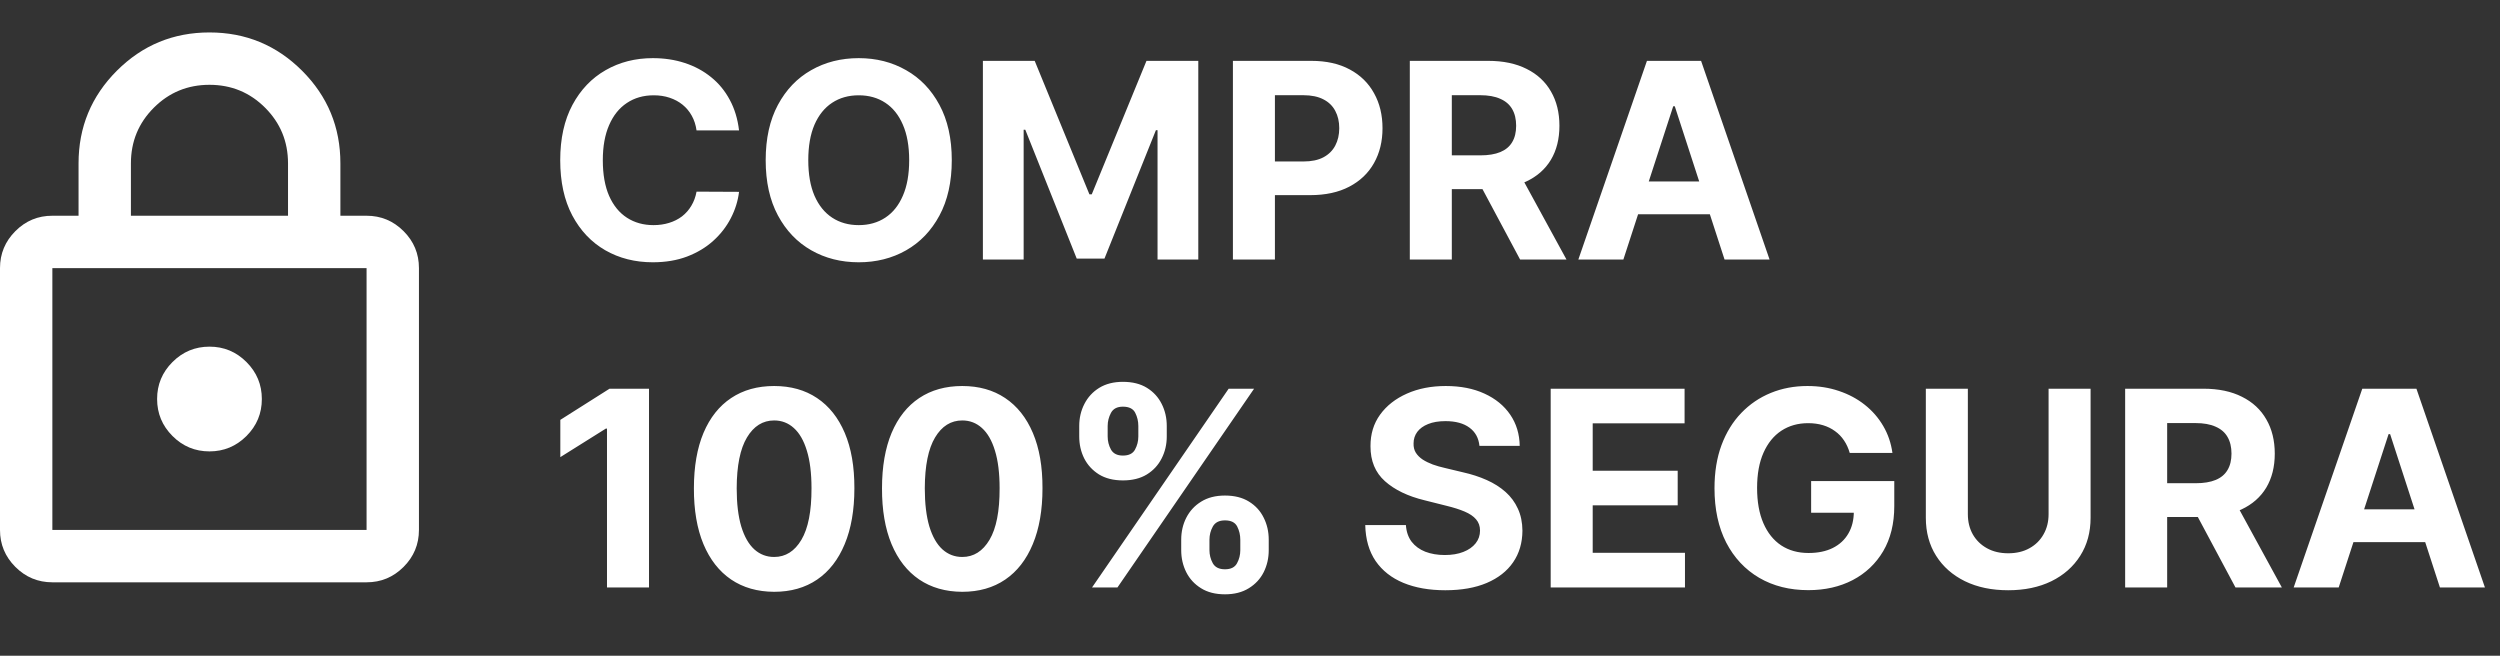 <svg xmlns="http://www.w3.org/2000/svg" width="183" height="48" viewBox="0 0 183 48" fill="none"><rect x="0" y="0" width="183" height="48" fill="#333333" stroke="none"/><path d="M3.833 42.625C2.779 42.625 1.876 42.249 1.125 41.498C0.374 40.747 -0.001 39.845 3.25409e-06 38.792V19.625C3.25409e-06 18.571 0.376 17.668 1.127 16.917C1.878 16.165 2.78 15.79 3.833 15.792H5.75V11.958C5.75 9.307 6.685 7.047 8.554 5.177C10.424 3.308 12.683 2.374 15.333 2.375C17.985 2.375 20.245 3.31 22.114 5.179C23.984 7.048 24.918 9.308 24.917 11.958V15.792H26.833C27.887 15.792 28.79 16.167 29.542 16.919C30.293 17.67 30.668 18.572 30.667 19.625V38.792C30.667 39.846 30.291 40.749 29.54 41.5C28.788 42.251 27.886 42.626 26.833 42.625H3.833ZM3.833 38.792H26.833V19.625H3.833V38.792ZM15.333 33.042C16.387 33.042 17.29 32.666 18.042 31.915C18.793 31.163 19.168 30.261 19.167 29.208C19.167 28.154 18.791 27.251 18.04 26.5C17.288 25.749 16.386 25.374 15.333 25.375C14.279 25.375 13.376 25.751 12.625 26.502C11.874 27.253 11.499 28.155 11.5 29.208C11.5 30.262 11.876 31.165 12.627 31.917C13.378 32.668 14.28 33.043 15.333 33.042ZM9.583 15.792H21.083V11.958C21.083 10.361 20.524 9.003 19.406 7.885C18.288 6.767 16.931 6.208 15.333 6.208C13.736 6.208 12.379 6.767 11.26 7.885C10.142 9.003 9.583 10.361 9.583 11.958V15.792Z" fill="white"></path><path d="M54.098 9.547H50.987C50.93 9.144 50.814 8.787 50.639 8.474C50.464 8.157 50.239 7.887 49.965 7.665C49.69 7.442 49.373 7.272 49.013 7.153C48.658 7.035 48.272 6.976 47.855 6.976C47.102 6.976 46.447 7.163 45.888 7.537C45.329 7.906 44.896 8.446 44.588 9.156C44.28 9.862 44.126 10.719 44.126 11.727C44.126 12.764 44.28 13.635 44.588 14.341C44.901 15.046 45.336 15.579 45.895 15.939C46.454 16.299 47.1 16.479 47.834 16.479C48.246 16.479 48.627 16.424 48.977 16.315C49.332 16.206 49.647 16.048 49.922 15.839C50.197 15.626 50.424 15.368 50.604 15.065C50.788 14.762 50.916 14.417 50.987 14.028L54.098 14.043C54.017 14.71 53.816 15.354 53.494 15.974C53.177 16.59 52.749 17.142 52.209 17.629C51.674 18.112 51.035 18.496 50.291 18.78C49.553 19.059 48.717 19.199 47.784 19.199C46.487 19.199 45.327 18.905 44.304 18.318C43.286 17.731 42.481 16.881 41.889 15.768C41.302 14.656 41.008 13.309 41.008 11.727C41.008 10.141 41.307 8.792 41.903 7.679C42.5 6.566 43.31 5.719 44.332 5.136C45.355 4.549 46.506 4.256 47.784 4.256C48.627 4.256 49.408 4.374 50.128 4.611C50.852 4.848 51.494 5.193 52.053 5.648C52.611 6.098 53.066 6.649 53.416 7.303C53.771 7.956 53.999 8.704 54.098 9.547ZM69.67 11.727C69.67 13.313 69.369 14.663 68.768 15.776C68.171 16.888 67.357 17.738 66.325 18.325C65.297 18.908 64.142 19.199 62.859 19.199C61.566 19.199 60.406 18.905 59.379 18.318C58.351 17.731 57.539 16.881 56.943 15.768C56.346 14.656 56.048 13.309 56.048 11.727C56.048 10.141 56.346 8.792 56.943 7.679C57.539 6.566 58.351 5.719 59.379 5.136C60.406 4.549 61.566 4.256 62.859 4.256C64.142 4.256 65.297 4.549 66.325 5.136C67.357 5.719 68.171 6.566 68.768 7.679C69.369 8.792 69.67 10.141 69.67 11.727ZM66.552 11.727C66.552 10.7 66.398 9.833 66.09 9.128C65.787 8.422 65.359 7.887 64.805 7.523C64.251 7.158 63.602 6.976 62.859 6.976C62.115 6.976 61.467 7.158 60.913 7.523C60.359 7.887 59.928 8.422 59.62 9.128C59.317 9.833 59.166 10.7 59.166 11.727C59.166 12.755 59.317 13.621 59.62 14.327C59.928 15.032 60.359 15.567 60.913 15.932C61.467 16.296 62.115 16.479 62.859 16.479C63.602 16.479 64.251 16.296 64.805 15.932C65.359 15.567 65.787 15.032 66.09 14.327C66.398 13.621 66.552 12.755 66.552 11.727ZM71.948 4.455H75.74L79.746 14.227H79.916L83.922 4.455H87.715V19H84.732V9.533H84.611L80.847 18.929H78.816L75.052 9.497H74.931V19H71.948V4.455ZM90.249 19V4.455H95.987C97.09 4.455 98.03 4.665 98.807 5.087C99.583 5.503 100.175 6.083 100.582 6.827C100.994 7.565 101.2 8.418 101.2 9.384C101.2 10.349 100.992 11.202 100.575 11.94C100.159 12.679 99.555 13.254 98.764 13.666C97.978 14.078 97.026 14.284 95.909 14.284H92.251V11.82H95.412C96.004 11.82 96.492 11.718 96.875 11.514C97.263 11.306 97.552 11.019 97.742 10.655C97.936 10.286 98.033 9.862 98.033 9.384C98.033 8.901 97.936 8.479 97.742 8.119C97.552 7.755 97.263 7.473 96.875 7.274C96.487 7.071 95.994 6.969 95.398 6.969H93.324V19H90.249ZM103.198 19V4.455H108.936C110.035 4.455 110.972 4.651 111.749 5.044C112.53 5.432 113.124 5.984 113.532 6.699C113.944 7.409 114.15 8.245 114.15 9.206C114.15 10.172 113.941 11.003 113.525 11.699C113.108 12.39 112.504 12.921 111.713 13.29C110.927 13.659 109.976 13.844 108.858 13.844H105.016V11.372H108.361C108.948 11.372 109.436 11.292 109.824 11.131C110.212 10.97 110.501 10.728 110.691 10.406C110.885 10.084 110.982 9.684 110.982 9.206C110.982 8.723 110.885 8.316 110.691 7.984C110.501 7.653 110.21 7.402 109.817 7.232C109.429 7.056 108.939 6.969 108.347 6.969H106.273V19H103.198ZM111.053 12.381L114.668 19H111.273L107.736 12.381H111.053ZM118.83 19H115.534L120.556 4.455H124.519L129.533 19H126.238L122.594 7.778H122.48L118.83 19ZM118.624 13.283H126.408V15.683H118.624V13.283ZM47.507 28.454V43H44.432V31.374H44.347L41.016 33.462V30.734L44.617 28.454H47.507ZM56.667 43.32C55.446 43.315 54.395 43.014 53.514 42.418C52.638 41.821 51.963 40.957 51.49 39.825C51.021 38.694 50.789 37.332 50.794 35.742C50.794 34.155 51.028 32.803 51.497 31.686C51.97 30.569 52.645 29.719 53.521 29.136C54.402 28.549 55.45 28.256 56.667 28.256C57.884 28.256 58.931 28.549 59.806 29.136C60.687 29.724 61.364 30.576 61.838 31.693C62.311 32.806 62.546 34.155 62.541 35.742C62.541 37.337 62.304 38.701 61.831 39.832C61.362 40.964 60.69 41.828 59.814 42.425C58.938 43.021 57.889 43.32 56.667 43.32ZM56.667 40.77C57.501 40.77 58.166 40.351 58.663 39.513C59.16 38.675 59.406 37.418 59.402 35.742C59.402 34.638 59.288 33.72 59.061 32.986C58.838 32.252 58.521 31.7 58.109 31.331C57.702 30.962 57.221 30.777 56.667 30.777C55.839 30.777 55.176 31.191 54.679 32.02C54.181 32.849 53.931 34.089 53.926 35.742C53.926 36.859 54.037 37.792 54.26 38.54C54.487 39.283 54.806 39.842 55.218 40.216C55.63 40.585 56.113 40.77 56.667 40.77ZM70.437 43.32C69.215 43.315 68.164 43.014 67.283 42.418C66.407 41.821 65.733 40.957 65.259 39.825C64.79 38.694 64.558 37.332 64.563 35.742C64.563 34.155 64.798 32.803 65.266 31.686C65.74 30.569 66.415 29.719 67.29 29.136C68.171 28.549 69.22 28.256 70.437 28.256C71.654 28.256 72.7 28.549 73.576 29.136C74.457 29.724 75.134 30.576 75.607 31.693C76.081 32.806 76.315 34.155 76.31 35.742C76.31 37.337 76.074 38.701 75.6 39.832C75.131 40.964 74.459 41.828 73.583 42.425C72.707 43.021 71.658 43.32 70.437 43.32ZM70.437 40.77C71.27 40.77 71.935 40.351 72.433 39.513C72.93 38.675 73.176 37.418 73.171 35.742C73.171 34.638 73.058 33.72 72.83 32.986C72.608 32.252 72.29 31.7 71.879 31.331C71.471 30.962 70.991 30.777 70.437 30.777C69.608 30.777 68.945 31.191 68.448 32.02C67.951 32.849 67.7 34.089 67.695 35.742C67.695 36.859 67.807 37.792 68.029 38.54C68.256 39.283 68.576 39.842 68.988 40.216C69.4 40.585 69.883 40.77 70.437 40.77ZM86.465 40.273V39.506C86.465 38.923 86.588 38.388 86.834 37.901C87.085 37.408 87.447 37.015 87.921 36.722C88.399 36.423 88.981 36.274 89.668 36.274C90.364 36.274 90.949 36.421 91.422 36.715C91.9 37.008 92.26 37.401 92.502 37.894C92.748 38.381 92.871 38.919 92.871 39.506V40.273C92.871 40.855 92.748 41.392 92.502 41.885C92.256 42.373 91.893 42.763 91.415 43.057C90.937 43.355 90.355 43.504 89.668 43.504C88.972 43.504 88.387 43.355 87.914 43.057C87.44 42.763 87.08 42.373 86.834 41.885C86.588 41.392 86.465 40.855 86.465 40.273ZM88.532 39.506V40.273C88.532 40.609 88.612 40.926 88.773 41.224C88.939 41.523 89.237 41.672 89.668 41.672C90.099 41.672 90.392 41.525 90.549 41.231C90.71 40.938 90.79 40.618 90.79 40.273V39.506C90.79 39.16 90.714 38.838 90.563 38.54C90.411 38.242 90.113 38.092 89.668 38.092C89.242 38.092 88.946 38.242 88.78 38.54C88.615 38.838 88.532 39.16 88.532 39.506ZM79 31.949V31.182C79 30.595 79.126 30.057 79.377 29.57C79.628 29.077 79.99 28.684 80.463 28.391C80.942 28.097 81.519 27.95 82.196 27.95C82.897 27.95 83.484 28.097 83.958 28.391C84.431 28.684 84.791 29.077 85.037 29.57C85.284 30.057 85.407 30.595 85.407 31.182V31.949C85.407 32.536 85.281 33.073 85.03 33.561C84.784 34.049 84.422 34.439 83.944 34.733C83.47 35.022 82.888 35.166 82.196 35.166C81.505 35.166 80.92 35.019 80.442 34.726C79.969 34.428 79.609 34.037 79.363 33.554C79.121 33.066 79 32.531 79 31.949ZM81.081 31.182V31.949C81.081 32.294 81.162 32.614 81.323 32.908C81.489 33.201 81.78 33.348 82.196 33.348C82.632 33.348 82.928 33.201 83.084 32.908C83.245 32.614 83.326 32.294 83.326 31.949V31.182C83.326 30.836 83.25 30.514 83.098 30.216C82.947 29.918 82.646 29.768 82.196 29.768C81.775 29.768 81.484 29.92 81.323 30.223C81.162 30.526 81.081 30.846 81.081 31.182ZM79.938 43L89.938 28.454H91.799L81.799 43H79.938ZM108.295 32.638C108.239 32.065 107.995 31.62 107.564 31.303C107.133 30.985 106.548 30.827 105.81 30.827C105.308 30.827 104.884 30.898 104.538 31.04C104.193 31.177 103.928 31.369 103.743 31.615C103.563 31.861 103.473 32.141 103.473 32.453C103.464 32.714 103.518 32.941 103.636 33.135C103.759 33.329 103.928 33.497 104.141 33.639C104.354 33.776 104.6 33.897 104.879 34.001C105.159 34.101 105.457 34.186 105.774 34.257L107.081 34.57C107.715 34.712 108.298 34.901 108.828 35.138C109.358 35.374 109.818 35.666 110.206 36.011C110.594 36.357 110.895 36.764 111.108 37.233C111.326 37.702 111.437 38.239 111.442 38.845C111.437 39.735 111.21 40.507 110.76 41.16C110.315 41.809 109.671 42.313 108.828 42.673C107.99 43.028 106.979 43.206 105.795 43.206C104.621 43.206 103.598 43.026 102.727 42.666C101.861 42.306 101.184 41.774 100.696 41.068C100.213 40.358 99.96 39.48 99.936 38.433H102.912C102.945 38.921 103.085 39.328 103.331 39.655C103.582 39.977 103.916 40.221 104.332 40.386C104.754 40.547 105.23 40.628 105.76 40.628C106.281 40.628 106.733 40.552 107.116 40.401C107.505 40.249 107.805 40.038 108.018 39.769C108.232 39.499 108.338 39.188 108.338 38.838C108.338 38.511 108.241 38.237 108.047 38.014C107.857 37.792 107.578 37.602 107.209 37.446C106.844 37.29 106.397 37.148 105.866 37.02L104.283 36.622C103.056 36.324 102.088 35.858 101.378 35.223C100.668 34.589 100.315 33.734 100.32 32.659C100.315 31.778 100.549 31.009 101.023 30.351C101.501 29.693 102.157 29.179 102.99 28.81C103.823 28.44 104.77 28.256 105.831 28.256C106.911 28.256 107.853 28.44 108.658 28.81C109.467 29.179 110.097 29.693 110.547 30.351C110.997 31.009 111.229 31.771 111.243 32.638H108.295ZM113.51 43V28.454H123.311V30.99H116.586V34.456H122.807V36.992H116.586V40.465H123.34V43H113.51ZM135.401 33.156C135.302 32.811 135.162 32.505 134.982 32.24C134.802 31.97 134.582 31.743 134.322 31.558C134.066 31.369 133.772 31.224 133.441 31.125C133.114 31.026 132.752 30.976 132.354 30.976C131.611 30.976 130.958 31.16 130.394 31.53C129.835 31.899 129.4 32.437 129.087 33.142C128.775 33.843 128.619 34.7 128.619 35.713C128.619 36.726 128.772 37.588 129.08 38.298C129.388 39.008 129.824 39.551 130.387 39.925C130.951 40.294 131.616 40.479 132.383 40.479C133.079 40.479 133.673 40.356 134.165 40.109C134.663 39.858 135.041 39.506 135.302 39.051C135.567 38.597 135.7 38.059 135.7 37.439L136.325 37.531H132.575V35.216H138.661V37.048C138.661 38.327 138.391 39.425 137.852 40.344C137.312 41.258 136.568 41.963 135.621 42.46C134.674 42.953 133.59 43.199 132.369 43.199C131.005 43.199 129.807 42.898 128.775 42.297C127.743 41.691 126.938 40.831 126.36 39.719C125.787 38.601 125.501 37.276 125.501 35.742C125.501 34.562 125.671 33.511 126.012 32.588C126.358 31.66 126.841 30.874 127.461 30.23C128.081 29.586 128.803 29.096 129.627 28.76C130.451 28.424 131.344 28.256 132.305 28.256C133.129 28.256 133.896 28.376 134.606 28.618C135.316 28.855 135.946 29.191 136.495 29.626C137.049 30.062 137.501 30.581 137.852 31.182C138.202 31.778 138.427 32.437 138.526 33.156H135.401ZM149.956 28.454H153.031V37.901C153.031 38.961 152.778 39.889 152.271 40.685C151.769 41.48 151.066 42.1 150.162 42.545C149.257 42.986 148.204 43.206 147.001 43.206C145.794 43.206 144.738 42.986 143.833 42.545C142.929 42.1 142.226 41.48 141.724 40.685C141.222 39.889 140.971 38.961 140.971 37.901V28.454H144.047V37.638C144.047 38.192 144.167 38.684 144.409 39.115C144.655 39.546 145.001 39.885 145.446 40.131C145.891 40.377 146.409 40.5 147.001 40.5C147.598 40.5 148.116 40.377 148.556 40.131C149.002 39.885 149.345 39.546 149.586 39.115C149.833 38.684 149.956 38.192 149.956 37.638V28.454ZM155.561 43V28.454H161.3C162.398 28.454 163.336 28.651 164.112 29.044C164.893 29.432 165.488 29.984 165.895 30.699C166.307 31.409 166.513 32.245 166.513 33.206C166.513 34.172 166.304 35.003 165.888 35.699C165.471 36.39 164.867 36.92 164.077 37.29C163.291 37.659 162.339 37.844 161.222 37.844H157.379V35.372H160.724C161.312 35.372 161.799 35.292 162.188 35.131C162.576 34.97 162.865 34.728 163.054 34.406C163.248 34.084 163.345 33.684 163.345 33.206C163.345 32.723 163.248 32.316 163.054 31.984C162.865 31.653 162.573 31.402 162.18 31.232C161.792 31.056 161.302 30.969 160.71 30.969H158.636V43H155.561ZM163.416 36.381L167.031 43H163.636L160.099 36.381H163.416ZM171.193 43H167.898L172.919 28.454H176.882L181.896 43H178.601L174.957 31.778H174.844L171.193 43ZM170.987 37.283H178.771V39.683H170.987V37.283Z" fill="white"></path></svg>